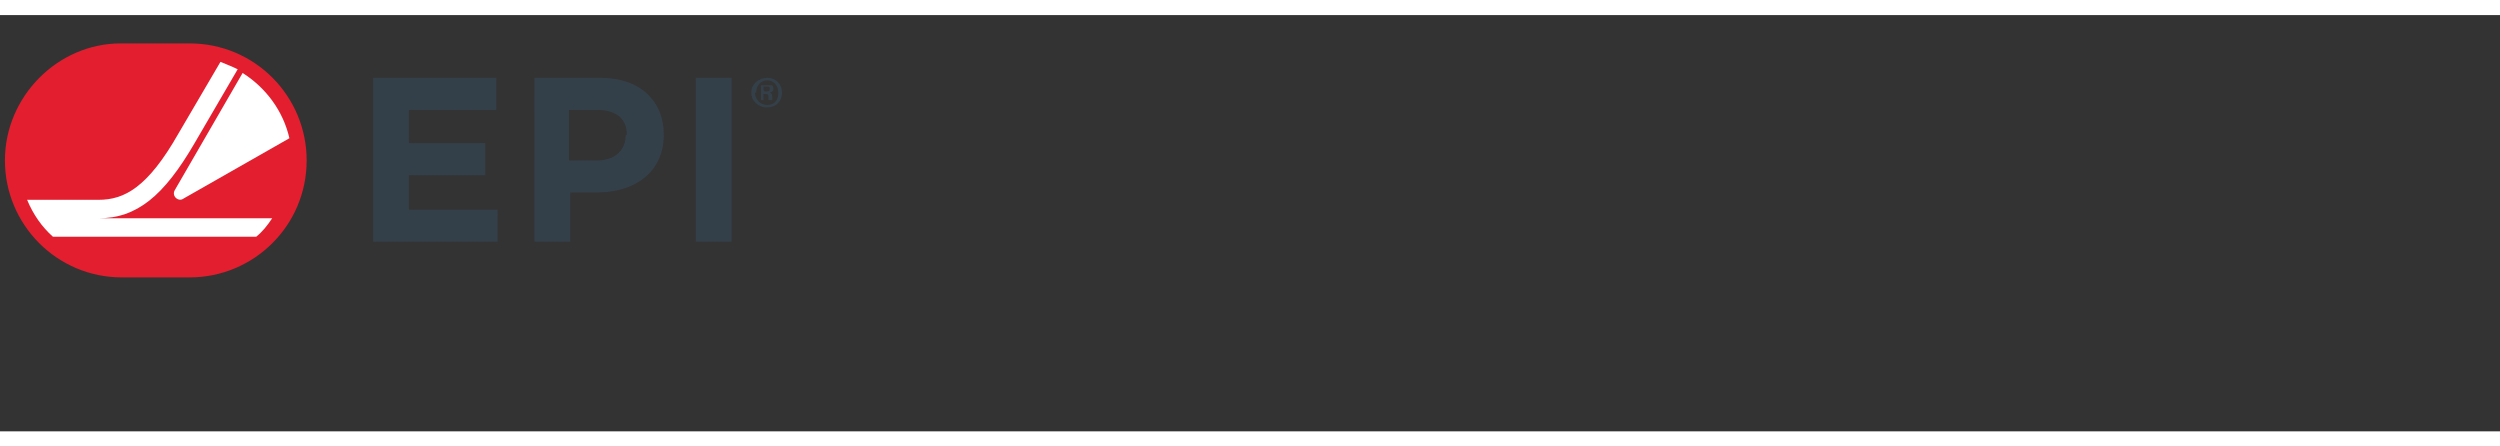 <?xml version="1.0" encoding="UTF-8"?>
<svg xmlns="http://www.w3.org/2000/svg" xmlns:i="http://ns.adobe.com/AdobeIllustrator/10.0/" id="Layer_1" width="2.8in" height=".5in" version="1.1" viewBox="0 0 203 33.8">
  <rect x="0" y="0" width="203" height="33.8" fill="#333333" stroke="none"/>
  <path d="M63.5,6.3c0,.7-.5,1.2-1.2,1.2s-1.3-.5-1.3-1.2.6-1.2,1.3-1.2,1.2.5,1.2,1.2ZM61.3,6.3c0,.5.4,1,1,1s.9-.4.9-1-.4-1-.9-1-.9.4-.9,1ZM62.1,6.9h-.3v-1.2c.1,0,.3,0,.5,0s.3,0,.4,0c0,0,.1.1.1.3s-.1.2-.3.3h0c.1,0,.2.1.2.3,0,.2,0,.3,0,.3h-.3s0-.2,0-.3c0-.1,0-.2-.3-.2h-.1v.5ZM62.1,6.2h.1c.2,0,.3,0,.3-.2s0-.2-.3-.2-.1,0-.2,0v.3Z" fill="#344049"></path>
  <g>
    <path d="M30.3,18.3V5.1h10v2.6h-7.1v2.7h6.2v2.6h-6.2v2.8h7.2v2.6h-10.1Z" fill="#344049"></path>
    <path d="M48.5,14.4h-2.2v4h-2.9V5.1h5.4c3.2,0,5.1,1.9,5.1,4.6h0c0,3.1-2.4,4.7-5.4,4.7ZM50.9,9.7c0-1.3-.9-2-2.4-2h-2.3v4.1h2.3c1.5,0,2.3-.9,2.3-2h0Z" fill="#344049"></path>
    <path d="M56.5,18.3V5.1h2.9v13.3h-2.9Z" fill="#344049"></path>
  </g>
  <path d="M15.3,2.3h-5.5C4.7,2.3.4,6.6.4,11.8H.4c0,5.2,4.2,9.5,9.5,9.5h5.5c5.2,0,9.5-4.2,9.5-9.5h0c0-5.2-4.2-9.5-9.5-9.5Z" fill="#e31e2e"></path>
  <g>
    <path d="M14.9,14.9l8.6-4.9c-.5-2.2-1.9-4.1-3.8-5.3l-5.5,9.5c-.3.5.3,1,.7.7Z" fill="#fff"></path>
    <path d="M14.5,9.6c-2.5,4.4-4.4,5.4-6.5,5.4H2.2c.5,1.2,1.2,2.2,2.1,3h16.5c.5-.4.9-.9,1.3-1.5h-14.1c3.1,0,5.3-1.8,7.8-6.1l3.5-6c-.4-.2-.9-.4-1.4-.6l-3.4,5.8Z" fill="#fff"></path>
  </g>
</svg>
